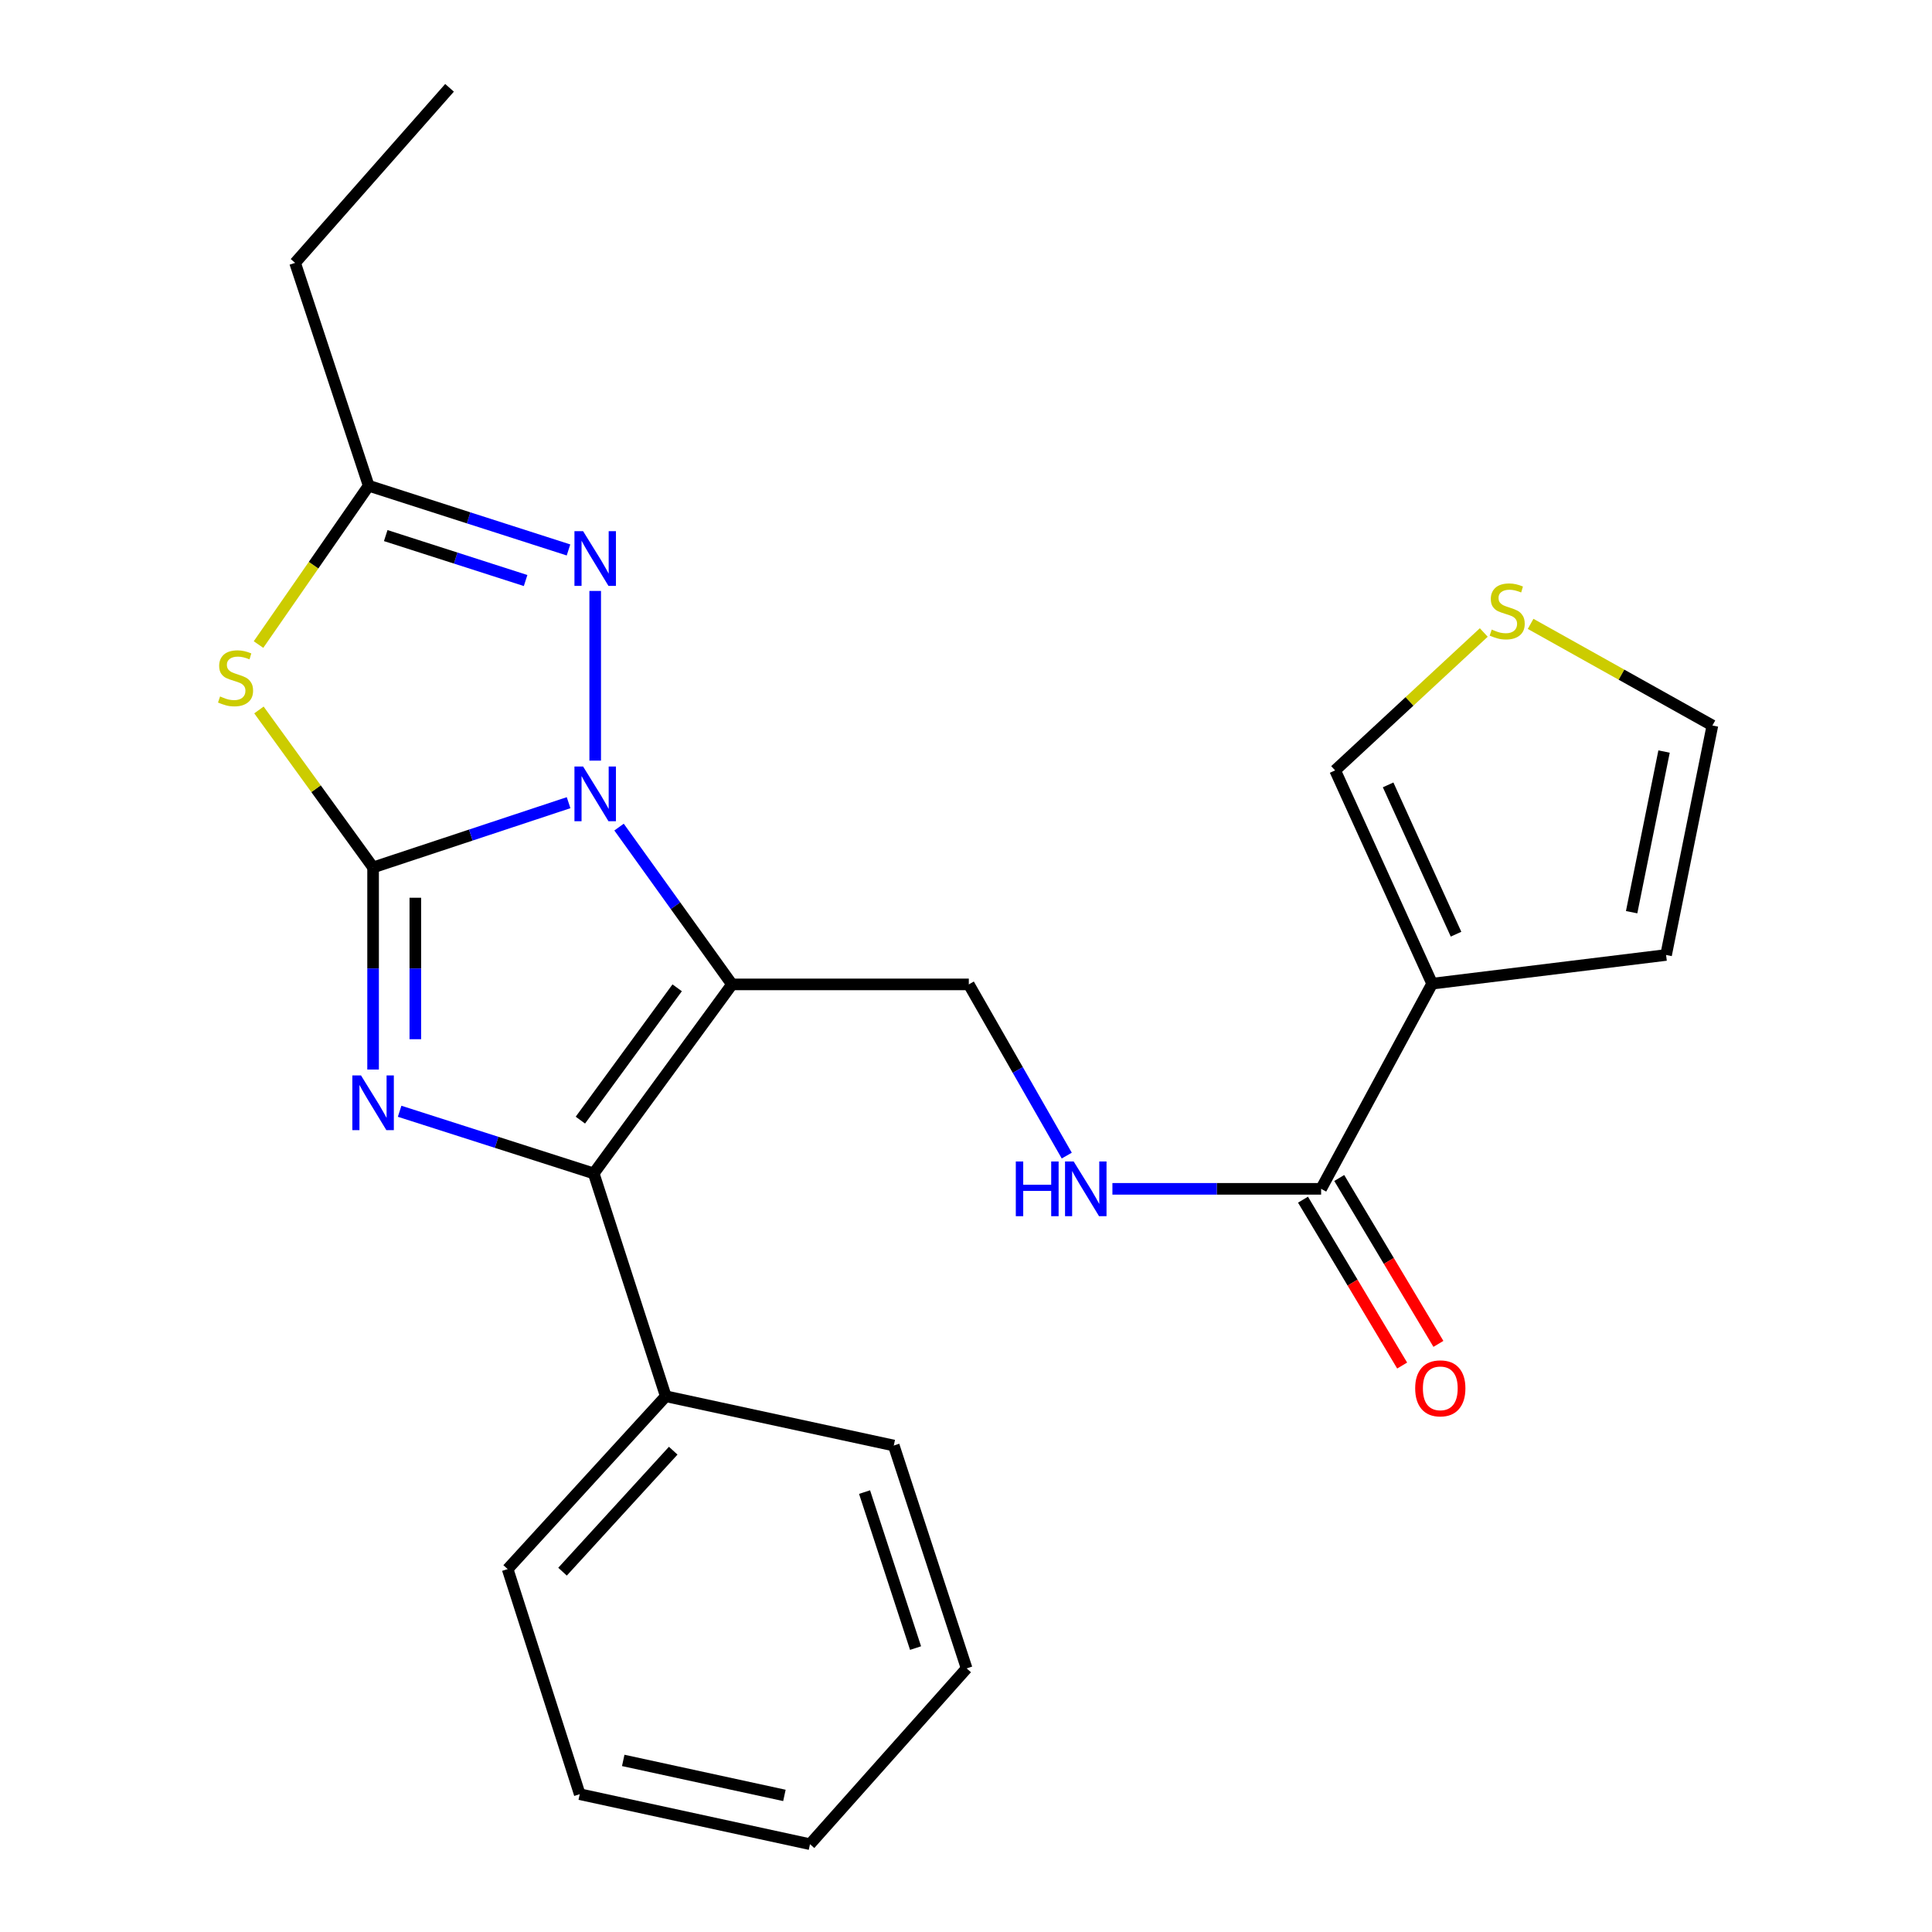 <?xml version='1.0' encoding='iso-8859-1'?>
<svg version='1.1' baseProfile='full'
              xmlns='http://www.w3.org/2000/svg'
                      xmlns:rdkit='http://www.rdkit.org/xml'
                      xmlns:xlink='http://www.w3.org/1999/xlink'
                  xml:space='preserve'
width='1000px' height='1000px' viewBox='0 0 1000 1000'>
<!-- END OF HEADER -->
<rect style='opacity:1.0;fill:#FFFFFF;stroke:none' width='1000' height='1000' x='0' y='0'> </rect>
<path class='bond-0' d='M 193.11,448.979 L 243.707,432.222' style='fill:none;fill-rule:evenodd;stroke:#000000;stroke-width:6px;stroke-linecap:butt;stroke-linejoin:miter;stroke-opacity:1' />
<path class='bond-0' d='M 243.707,432.222 L 294.305,415.465' style='fill:none;fill-rule:evenodd;stroke:#0000FF;stroke-width:6px;stroke-linecap:butt;stroke-linejoin:miter;stroke-opacity:1' />
<path class='bond-2' d='M 193.11,448.979 L 193.11,501.283' style='fill:none;fill-rule:evenodd;stroke:#000000;stroke-width:6px;stroke-linecap:butt;stroke-linejoin:miter;stroke-opacity:1' />
<path class='bond-2' d='M 193.11,501.283 L 193.11,553.587' style='fill:none;fill-rule:evenodd;stroke:#0000FF;stroke-width:6px;stroke-linecap:butt;stroke-linejoin:miter;stroke-opacity:1' />
<path class='bond-2' d='M 214.97,464.671 L 214.97,501.283' style='fill:none;fill-rule:evenodd;stroke:#000000;stroke-width:6px;stroke-linecap:butt;stroke-linejoin:miter;stroke-opacity:1' />
<path class='bond-2' d='M 214.97,501.283 L 214.97,537.896' style='fill:none;fill-rule:evenodd;stroke:#0000FF;stroke-width:6px;stroke-linecap:butt;stroke-linejoin:miter;stroke-opacity:1' />
<path class='bond-4' d='M 193.11,448.979 L 163.569,408.227' style='fill:none;fill-rule:evenodd;stroke:#000000;stroke-width:6px;stroke-linecap:butt;stroke-linejoin:miter;stroke-opacity:1' />
<path class='bond-4' d='M 163.569,408.227 L 134.029,367.474' style='fill:none;fill-rule:evenodd;stroke:#CCCC00;stroke-width:6px;stroke-linecap:butt;stroke-linejoin:miter;stroke-opacity:1' />
<path class='bond-1' d='M 320.419,428.1 L 349.648,468.811' style='fill:none;fill-rule:evenodd;stroke:#0000FF;stroke-width:6px;stroke-linecap:butt;stroke-linejoin:miter;stroke-opacity:1' />
<path class='bond-1' d='M 349.648,468.811 L 378.877,509.522' style='fill:none;fill-rule:evenodd;stroke:#000000;stroke-width:6px;stroke-linecap:butt;stroke-linejoin:miter;stroke-opacity:1' />
<path class='bond-5' d='M 308.073,393.7 L 308.073,305.868' style='fill:none;fill-rule:evenodd;stroke:#0000FF;stroke-width:6px;stroke-linecap:butt;stroke-linejoin:miter;stroke-opacity:1' />
<path class='bond-9' d='M 378.877,509.522 L 501.455,509.522' style='fill:none;fill-rule:evenodd;stroke:#000000;stroke-width:6px;stroke-linecap:butt;stroke-linejoin:miter;stroke-opacity:1' />
<path class='bond-25' d='M 378.877,509.522 L 307.308,607.361' style='fill:none;fill-rule:evenodd;stroke:#000000;stroke-width:6px;stroke-linecap:butt;stroke-linejoin:miter;stroke-opacity:1' />
<path class='bond-25' d='M 350.498,511.291 L 300.399,579.778' style='fill:none;fill-rule:evenodd;stroke:#000000;stroke-width:6px;stroke-linecap:butt;stroke-linejoin:miter;stroke-opacity:1' />
<path class='bond-3' d='M 206.847,575.191 L 257.078,591.276' style='fill:none;fill-rule:evenodd;stroke:#0000FF;stroke-width:6px;stroke-linecap:butt;stroke-linejoin:miter;stroke-opacity:1' />
<path class='bond-3' d='M 257.078,591.276 L 307.308,607.361' style='fill:none;fill-rule:evenodd;stroke:#000000;stroke-width:6px;stroke-linecap:butt;stroke-linejoin:miter;stroke-opacity:1' />
<path class='bond-14' d='M 307.308,607.361 L 344.605,722.7' style='fill:none;fill-rule:evenodd;stroke:#000000;stroke-width:6px;stroke-linecap:butt;stroke-linejoin:miter;stroke-opacity:1' />
<path class='bond-7' d='M 133.807,333.621 L 162.317,292.52' style='fill:none;fill-rule:evenodd;stroke:#CCCC00;stroke-width:6px;stroke-linecap:butt;stroke-linejoin:miter;stroke-opacity:1' />
<path class='bond-7' d='M 162.317,292.52 L 190.826,251.419' style='fill:none;fill-rule:evenodd;stroke:#000000;stroke-width:6px;stroke-linecap:butt;stroke-linejoin:miter;stroke-opacity:1' />
<path class='bond-24' d='M 294.254,284.652 L 242.54,268.036' style='fill:none;fill-rule:evenodd;stroke:#0000FF;stroke-width:6px;stroke-linecap:butt;stroke-linejoin:miter;stroke-opacity:1' />
<path class='bond-24' d='M 242.54,268.036 L 190.826,251.419' style='fill:none;fill-rule:evenodd;stroke:#000000;stroke-width:6px;stroke-linecap:butt;stroke-linejoin:miter;stroke-opacity:1' />
<path class='bond-24' d='M 272.052,300.48 L 235.853,288.848' style='fill:none;fill-rule:evenodd;stroke:#0000FF;stroke-width:6px;stroke-linecap:butt;stroke-linejoin:miter;stroke-opacity:1' />
<path class='bond-24' d='M 235.853,288.848 L 199.653,277.217' style='fill:none;fill-rule:evenodd;stroke:#000000;stroke-width:6px;stroke-linecap:butt;stroke-linejoin:miter;stroke-opacity:1' />
<path class='bond-6' d='M 741.28,509.145 L 683.81,615.34' style='fill:none;fill-rule:evenodd;stroke:#000000;stroke-width:6px;stroke-linecap:butt;stroke-linejoin:miter;stroke-opacity:1' />
<path class='bond-12' d='M 741.28,509.145 L 691.061,398.748' style='fill:none;fill-rule:evenodd;stroke:#000000;stroke-width:6px;stroke-linecap:butt;stroke-linejoin:miter;stroke-opacity:1' />
<path class='bond-12' d='M 753.646,483.534 L 718.492,406.256' style='fill:none;fill-rule:evenodd;stroke:#000000;stroke-width:6px;stroke-linecap:butt;stroke-linejoin:miter;stroke-opacity:1' />
<path class='bond-13' d='M 741.28,509.145 L 862.364,494.292' style='fill:none;fill-rule:evenodd;stroke:#000000;stroke-width:6px;stroke-linecap:butt;stroke-linejoin:miter;stroke-opacity:1' />
<path class='bond-17' d='M 190.826,251.419 L 152.74,136.055' style='fill:none;fill-rule:evenodd;stroke:#000000;stroke-width:6px;stroke-linecap:butt;stroke-linejoin:miter;stroke-opacity:1' />
<path class='bond-8' d='M 683.81,615.34 L 629.797,615.34' style='fill:none;fill-rule:evenodd;stroke:#000000;stroke-width:6px;stroke-linecap:butt;stroke-linejoin:miter;stroke-opacity:1' />
<path class='bond-8' d='M 629.797,615.34 L 575.783,615.34' style='fill:none;fill-rule:evenodd;stroke:#0000FF;stroke-width:6px;stroke-linecap:butt;stroke-linejoin:miter;stroke-opacity:1' />
<path class='bond-16' d='M 674.429,620.948 L 700.092,663.877' style='fill:none;fill-rule:evenodd;stroke:#000000;stroke-width:6px;stroke-linecap:butt;stroke-linejoin:miter;stroke-opacity:1' />
<path class='bond-16' d='M 700.092,663.877 L 725.755,706.806' style='fill:none;fill-rule:evenodd;stroke:#FF0000;stroke-width:6px;stroke-linecap:butt;stroke-linejoin:miter;stroke-opacity:1' />
<path class='bond-16' d='M 693.192,609.731 L 718.855,652.66' style='fill:none;fill-rule:evenodd;stroke:#000000;stroke-width:6px;stroke-linecap:butt;stroke-linejoin:miter;stroke-opacity:1' />
<path class='bond-16' d='M 718.855,652.66 L 744.519,695.588' style='fill:none;fill-rule:evenodd;stroke:#FF0000;stroke-width:6px;stroke-linecap:butt;stroke-linejoin:miter;stroke-opacity:1' />
<path class='bond-10' d='M 501.455,509.522 L 526.804,553.827' style='fill:none;fill-rule:evenodd;stroke:#000000;stroke-width:6px;stroke-linecap:butt;stroke-linejoin:miter;stroke-opacity:1' />
<path class='bond-10' d='M 526.804,553.827 L 552.152,598.132' style='fill:none;fill-rule:evenodd;stroke:#0000FF;stroke-width:6px;stroke-linecap:butt;stroke-linejoin:miter;stroke-opacity:1' />
<path class='bond-11' d='M 768.002,327.378 L 729.532,363.063' style='fill:none;fill-rule:evenodd;stroke:#CCCC00;stroke-width:6px;stroke-linecap:butt;stroke-linejoin:miter;stroke-opacity:1' />
<path class='bond-11' d='M 729.532,363.063 L 691.061,398.748' style='fill:none;fill-rule:evenodd;stroke:#000000;stroke-width:6px;stroke-linecap:butt;stroke-linejoin:miter;stroke-opacity:1' />
<path class='bond-27' d='M 792.241,322.915 L 839.29,349.215' style='fill:none;fill-rule:evenodd;stroke:#CCCC00;stroke-width:6px;stroke-linecap:butt;stroke-linejoin:miter;stroke-opacity:1' />
<path class='bond-27' d='M 839.29,349.215 L 886.338,375.515' style='fill:none;fill-rule:evenodd;stroke:#000000;stroke-width:6px;stroke-linecap:butt;stroke-linejoin:miter;stroke-opacity:1' />
<path class='bond-15' d='M 862.364,494.292 L 886.338,375.515' style='fill:none;fill-rule:evenodd;stroke:#000000;stroke-width:6px;stroke-linecap:butt;stroke-linejoin:miter;stroke-opacity:1' />
<path class='bond-15' d='M 844.532,472.15 L 861.313,389.007' style='fill:none;fill-rule:evenodd;stroke:#000000;stroke-width:6px;stroke-linecap:butt;stroke-linejoin:miter;stroke-opacity:1' />
<path class='bond-18' d='M 344.605,722.7 L 262.76,812.159' style='fill:none;fill-rule:evenodd;stroke:#000000;stroke-width:6px;stroke-linecap:butt;stroke-linejoin:miter;stroke-opacity:1' />
<path class='bond-18' d='M 348.457,750.875 L 291.166,813.497' style='fill:none;fill-rule:evenodd;stroke:#000000;stroke-width:6px;stroke-linecap:butt;stroke-linejoin:miter;stroke-opacity:1' />
<path class='bond-19' d='M 344.605,722.7 L 462.616,748.204' style='fill:none;fill-rule:evenodd;stroke:#000000;stroke-width:6px;stroke-linecap:butt;stroke-linejoin:miter;stroke-opacity:1' />
<path class='bond-20' d='M 152.74,136.055 L 232.678,45.455' style='fill:none;fill-rule:evenodd;stroke:#000000;stroke-width:6px;stroke-linecap:butt;stroke-linejoin:miter;stroke-opacity:1' />
<path class='bond-21' d='M 262.76,812.159 L 300.069,928.665' style='fill:none;fill-rule:evenodd;stroke:#000000;stroke-width:6px;stroke-linecap:butt;stroke-linejoin:miter;stroke-opacity:1' />
<path class='bond-22' d='M 462.616,748.204 L 500.326,863.556' style='fill:none;fill-rule:evenodd;stroke:#000000;stroke-width:6px;stroke-linecap:butt;stroke-linejoin:miter;stroke-opacity:1' />
<path class='bond-22' d='M 447.494,772.3 L 473.891,853.046' style='fill:none;fill-rule:evenodd;stroke:#000000;stroke-width:6px;stroke-linecap:butt;stroke-linejoin:miter;stroke-opacity:1' />
<path class='bond-26' d='M 300.069,928.665 L 419.247,954.545' style='fill:none;fill-rule:evenodd;stroke:#000000;stroke-width:6px;stroke-linecap:butt;stroke-linejoin:miter;stroke-opacity:1' />
<path class='bond-26' d='M 322.585,911.184 L 406.009,929.301' style='fill:none;fill-rule:evenodd;stroke:#000000;stroke-width:6px;stroke-linecap:butt;stroke-linejoin:miter;stroke-opacity:1' />
<path class='bond-23' d='M 500.326,863.556 L 419.247,954.545' style='fill:none;fill-rule:evenodd;stroke:#000000;stroke-width:6px;stroke-linecap:butt;stroke-linejoin:miter;stroke-opacity:1' />
<path  class='atom-1' d='M 301.813 396.745
L 311.093 411.745
Q 312.013 413.225, 313.493 415.905
Q 314.973 418.585, 315.053 418.745
L 315.053 396.745
L 318.813 396.745
L 318.813 425.065
L 314.933 425.065
L 304.973 408.665
Q 303.813 406.745, 302.573 404.545
Q 301.373 402.345, 301.013 401.665
L 301.013 425.065
L 297.333 425.065
L 297.333 396.745
L 301.813 396.745
' fill='#0000FF'/>
<path  class='atom-3' d='M 186.85 556.632
L 196.13 571.632
Q 197.05 573.112, 198.53 575.792
Q 200.01 578.472, 200.09 578.632
L 200.09 556.632
L 203.85 556.632
L 203.85 584.952
L 199.97 584.952
L 190.01 568.552
Q 188.85 566.632, 187.61 564.432
Q 186.41 562.232, 186.05 561.552
L 186.05 584.952
L 182.37 584.952
L 182.37 556.632
L 186.85 556.632
' fill='#0000FF'/>
<path  class='atom-5' d='M 113.917 360.484
Q 114.237 360.604, 115.557 361.164
Q 116.877 361.724, 118.317 362.084
Q 119.797 362.404, 121.237 362.404
Q 123.917 362.404, 125.477 361.124
Q 127.037 359.804, 127.037 357.524
Q 127.037 355.964, 126.237 355.004
Q 125.477 354.044, 124.277 353.524
Q 123.077 353.004, 121.077 352.404
Q 118.557 351.644, 117.037 350.924
Q 115.557 350.204, 114.477 348.684
Q 113.437 347.164, 113.437 344.604
Q 113.437 341.044, 115.837 338.844
Q 118.277 336.644, 123.077 336.644
Q 126.357 336.644, 130.077 338.204
L 129.157 341.284
Q 125.757 339.884, 123.197 339.884
Q 120.437 339.884, 118.917 341.044
Q 117.397 342.164, 117.437 344.124
Q 117.437 345.644, 118.197 346.564
Q 118.997 347.484, 120.117 348.004
Q 121.277 348.524, 123.197 349.124
Q 125.757 349.924, 127.277 350.724
Q 128.797 351.524, 129.877 353.164
Q 130.997 354.764, 130.997 357.524
Q 130.997 361.444, 128.357 363.564
Q 125.757 365.644, 121.397 365.644
Q 118.877 365.644, 116.957 365.084
Q 115.077 364.564, 112.837 363.644
L 113.917 360.484
' fill='#CCCC00'/>
<path  class='atom-6' d='M 301.813 274.932
L 311.093 289.932
Q 312.013 291.412, 313.493 294.092
Q 314.973 296.772, 315.053 296.932
L 315.053 274.932
L 318.813 274.932
L 318.813 303.252
L 314.933 303.252
L 304.973 286.852
Q 303.813 284.932, 302.573 282.732
Q 301.373 280.532, 301.013 279.852
L 301.013 303.252
L 297.333 303.252
L 297.333 274.932
L 301.813 274.932
' fill='#0000FF'/>
<path  class='atom-11' d='M 525.778 601.18
L 529.618 601.18
L 529.618 613.22
L 544.098 613.22
L 544.098 601.18
L 547.938 601.18
L 547.938 629.5
L 544.098 629.5
L 544.098 616.42
L 529.618 616.42
L 529.618 629.5
L 525.778 629.5
L 525.778 601.18
' fill='#0000FF'/>
<path  class='atom-11' d='M 555.738 601.18
L 565.018 616.18
Q 565.938 617.66, 567.418 620.34
Q 568.898 623.02, 568.978 623.18
L 568.978 601.18
L 572.738 601.18
L 572.738 629.5
L 568.858 629.5
L 558.898 613.1
Q 557.738 611.18, 556.498 608.98
Q 555.298 606.78, 554.938 606.1
L 554.938 629.5
L 551.258 629.5
L 551.258 601.18
L 555.738 601.18
' fill='#0000FF'/>
<path  class='atom-12' d='M 772.119 325.859
Q 772.439 325.979, 773.759 326.539
Q 775.079 327.099, 776.519 327.459
Q 777.999 327.779, 779.439 327.779
Q 782.119 327.779, 783.679 326.499
Q 785.239 325.179, 785.239 322.899
Q 785.239 321.339, 784.439 320.379
Q 783.679 319.419, 782.479 318.899
Q 781.279 318.379, 779.279 317.779
Q 776.759 317.019, 775.239 316.299
Q 773.759 315.579, 772.679 314.059
Q 771.639 312.539, 771.639 309.979
Q 771.639 306.419, 774.039 304.219
Q 776.479 302.019, 781.279 302.019
Q 784.559 302.019, 788.279 303.579
L 787.359 306.659
Q 783.959 305.259, 781.399 305.259
Q 778.639 305.259, 777.119 306.419
Q 775.599 307.539, 775.639 309.499
Q 775.639 311.019, 776.399 311.939
Q 777.199 312.859, 778.319 313.379
Q 779.479 313.899, 781.399 314.499
Q 783.959 315.299, 785.479 316.099
Q 786.999 316.899, 788.079 318.539
Q 789.199 320.139, 789.199 322.899
Q 789.199 326.819, 786.559 328.939
Q 783.959 331.019, 779.599 331.019
Q 777.079 331.019, 775.159 330.459
Q 773.279 329.939, 771.039 329.019
L 772.119 325.859
' fill='#CCCC00'/>
<path  class='atom-17' d='M 732.494 718.602
Q 732.494 711.802, 735.854 708.002
Q 739.214 704.202, 745.494 704.202
Q 751.774 704.202, 755.134 708.002
Q 758.494 711.802, 758.494 718.602
Q 758.494 725.482, 755.094 729.402
Q 751.694 733.282, 745.494 733.282
Q 739.254 733.282, 735.854 729.402
Q 732.494 725.522, 732.494 718.602
M 745.494 730.082
Q 749.814 730.082, 752.134 727.202
Q 754.494 724.282, 754.494 718.602
Q 754.494 713.042, 752.134 710.242
Q 749.814 707.402, 745.494 707.402
Q 741.174 707.402, 738.814 710.202
Q 736.494 713.002, 736.494 718.602
Q 736.494 724.322, 738.814 727.202
Q 741.174 730.082, 745.494 730.082
' fill='#FF0000'/>
</svg>
